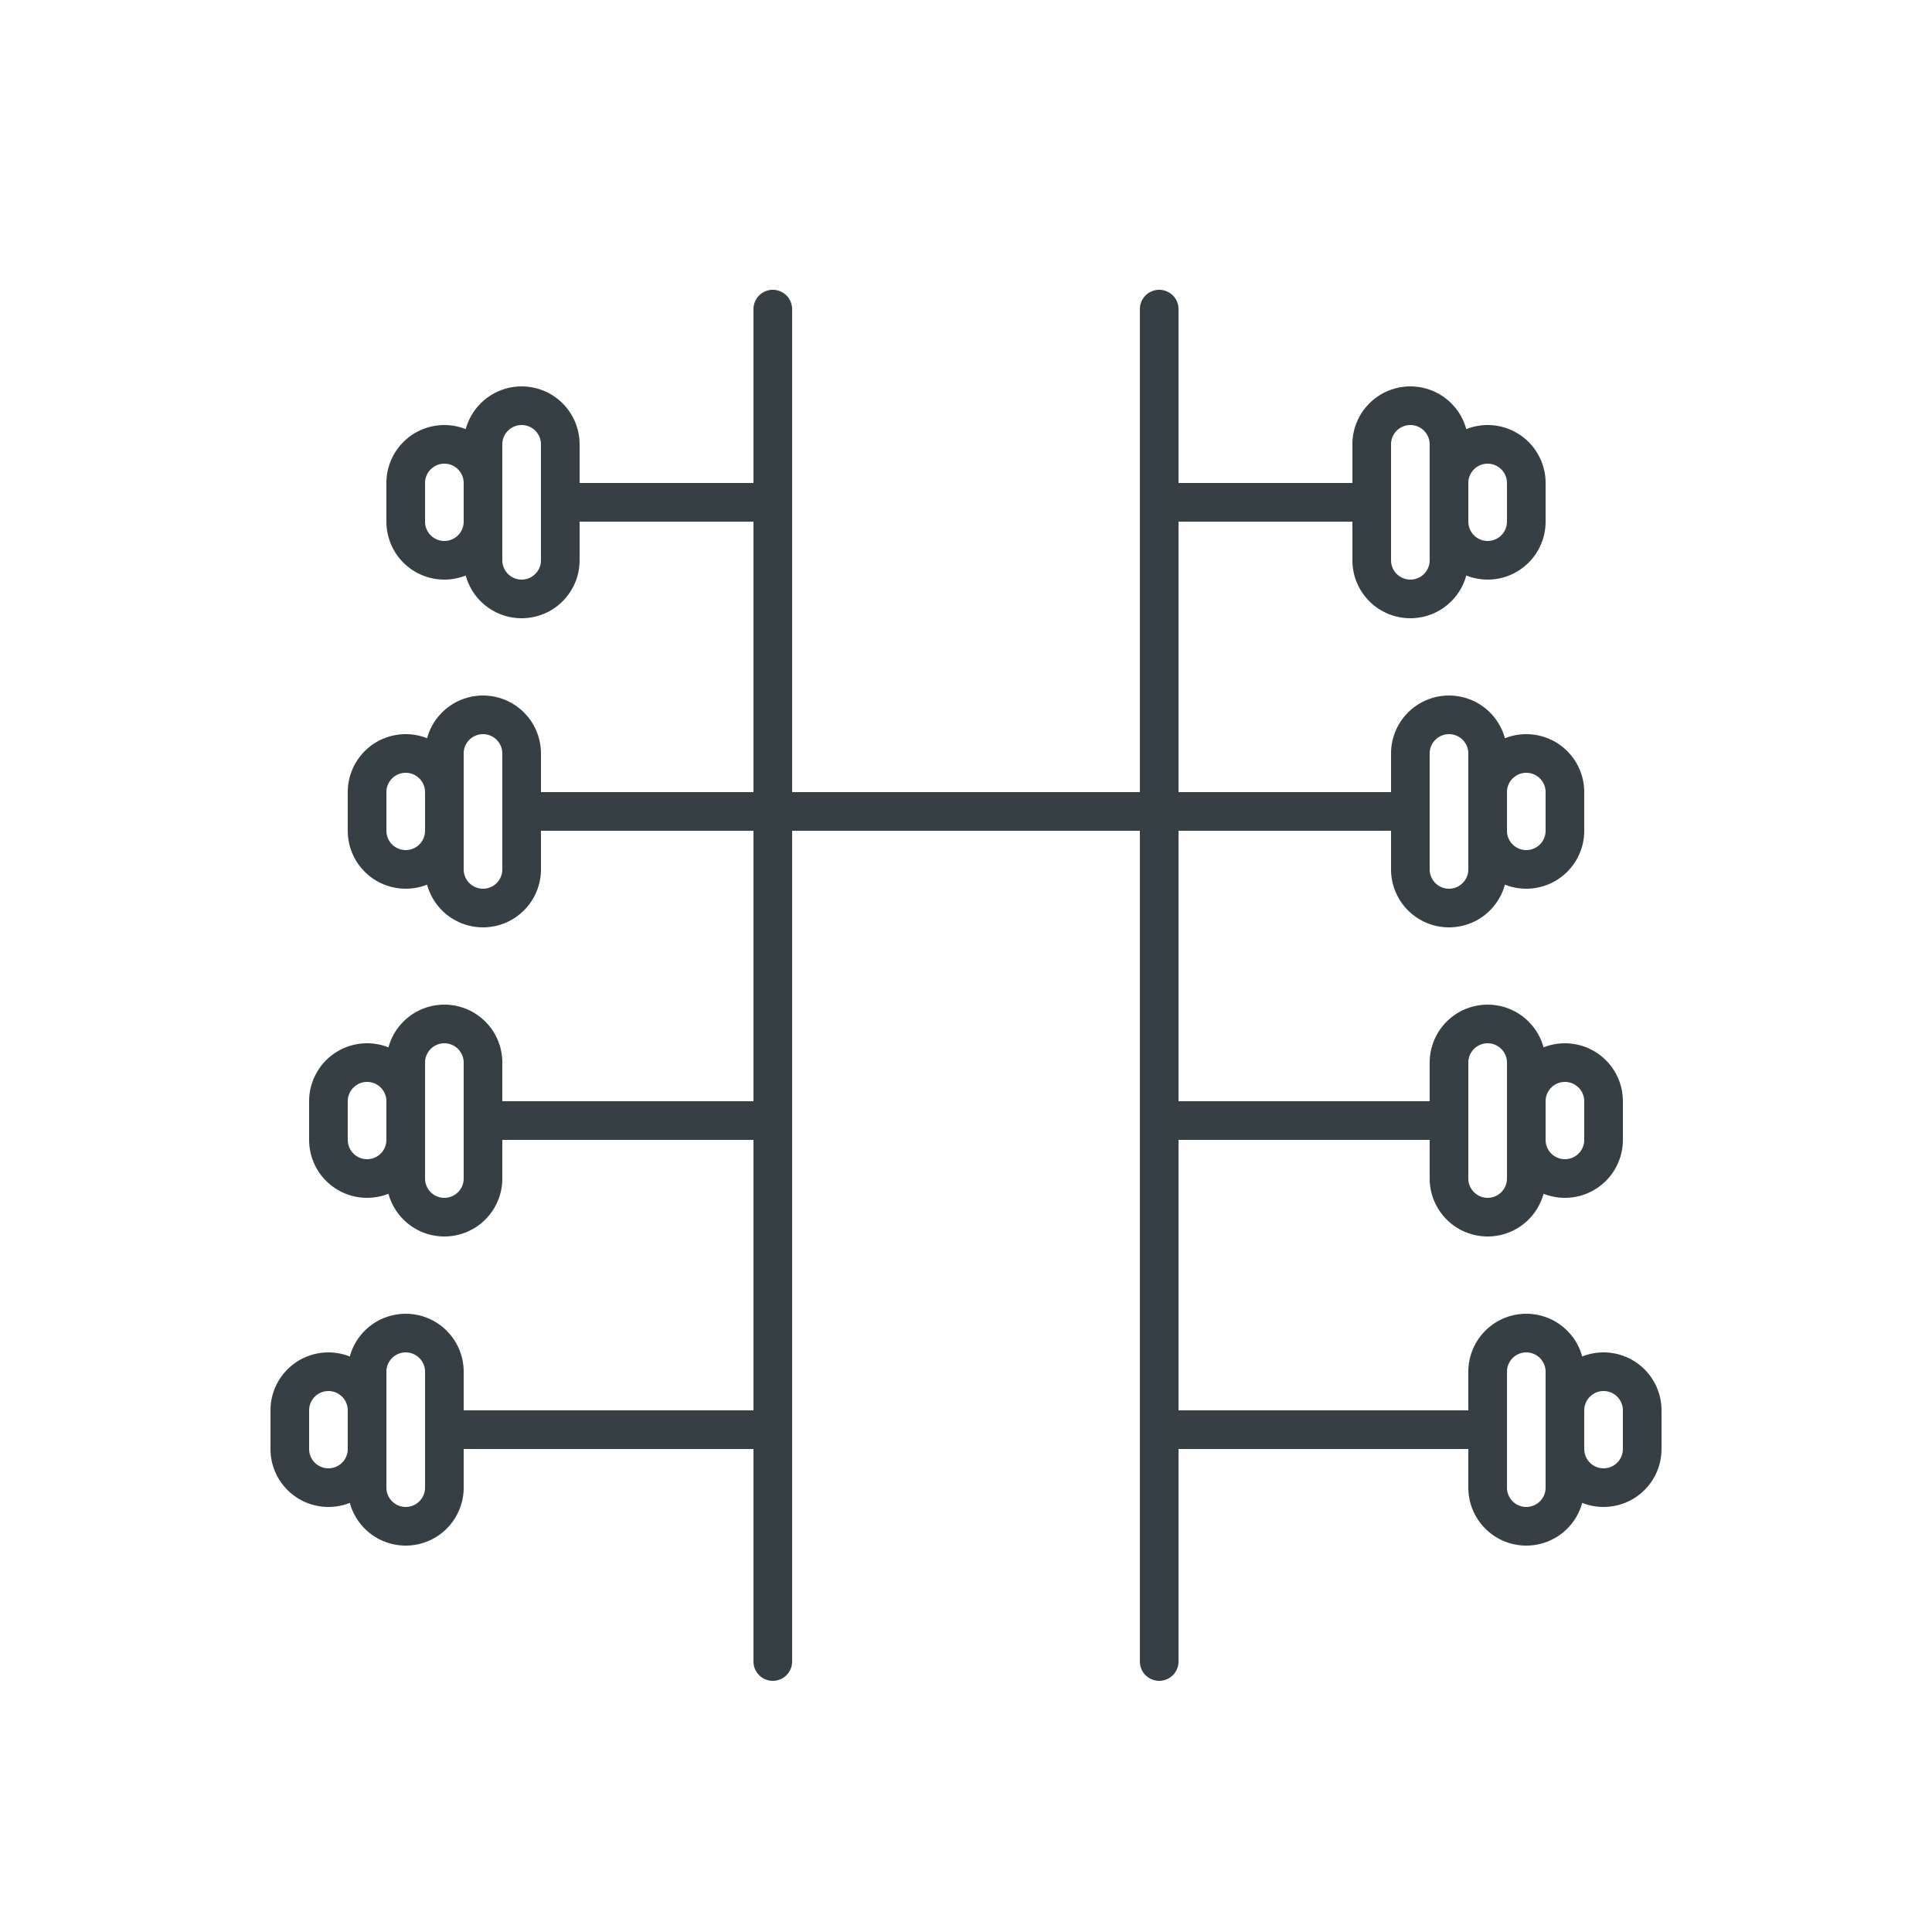 <svg xmlns="http://www.w3.org/2000/svg" xmlns:xlink="http://www.w3.org/1999/xlink" width="50" height="50" viewBox="0 0 50 50">
  <defs>
    <clipPath id="clip-path">
      <rect id="Rectangle_980" data-name="Rectangle 980" width="50" height="50" transform="translate(-7262 -21522)" fill="#fff" stroke="#707070" stroke-width="1"/>
    </clipPath>
  </defs>
  <g id="trenazieri-ar-svaru-blokiem" transform="translate(7262 21522)" clip-path="url(#clip-path)">
    <g id="Group_2132" data-name="Group 2132" transform="translate(59 -81)">
      <g id="Group_2062" data-name="Group 2062" transform="translate(232 1)">
        <path id="Line_492" data-name="Line 492" d="M10,.5H0A.5.5,0,0,1-.5,0,.5.5,0,0,1,0-.5H10a.5.5,0,0,1,.5.5A.5.5,0,0,1,10,.5Z" transform="translate(-7533 -21421)" fill="#363f43"/>
        <path id="Line_527" data-name="Line 527" d="M0,35.5A.5.5,0,0,1-.5,35V0A.5.5,0,0,1,0-.5.5.5,0,0,1,.5,0V35A.5.5,0,0,1,0,35.5Z" transform="translate(-7533 -21434)" fill="#363f43"/>
        <path id="Line_528" data-name="Line 528" d="M0,35.5A.5.5,0,0,1-.5,35V0A.5.5,0,0,1,0-.5.5.5,0,0,1,.5,0V35A.5.5,0,0,1,0,35.5Z" transform="translate(-7523 -21434)" fill="#363f43"/>
      </g>
      <g id="Group_2068" data-name="Group 2068" transform="translate(-4)">
        <g id="Group_2063" data-name="Group 2063" transform="translate(-5 1.898)">
          <path id="Rectangle_875" data-name="Rectangle 875" d="M1.5,1a.5.5,0,0,0-.5.5v3a.5.5,0,0,0,1,0v-3A.5.5,0,0,0,1.5,1m0-1A1.5,1.5,0,0,1,3,1.5v3a1.5,1.5,0,0,1-3,0v-3A1.5,1.5,0,0,1,1.5,0Z" transform="translate(-7276 -21424.898)" fill="#363f43"/>
          <path id="Rectangle_876" data-name="Rectangle 876" d="M1.5,1a.5.5,0,0,0-.5.5v1a.5.5,0,0,0,1,0v-1A.5.5,0,0,0,1.5,1m0-1A1.5,1.5,0,0,1,3,1.5v1a1.5,1.5,0,0,1-3,0v-1A1.5,1.5,0,0,1,1.5,0Z" transform="translate(-7274 -21423.898)" fill="#363f43"/>
        </g>
        <g id="Group_2065" data-name="Group 2065" transform="translate(-3 17.898)">
          <path id="Rectangle_875-2" data-name="Rectangle 875" d="M1.5,1a.5.5,0,0,0-.5.5v3a.5.5,0,0,0,1,0v-3A.5.5,0,0,0,1.5,1m0-1A1.5,1.5,0,0,1,3,1.5v3a1.5,1.5,0,0,1-3,0v-3A1.5,1.5,0,0,1,1.5,0Z" transform="translate(-7276 -21424.898)" fill="#363f43"/>
          <path id="Rectangle_876-2" data-name="Rectangle 876" d="M1.5,1a.5.5,0,0,0-.5.5v1a.5.5,0,0,0,1,0v-1A.5.5,0,0,0,1.5,1m0-1A1.5,1.5,0,0,1,3,1.5v1a1.5,1.5,0,0,1-3,0v-1A1.5,1.5,0,0,1,1.5,0Z" transform="translate(-7274 -21423.898)" fill="#363f43"/>
        </g>
        <g id="Group_2066" data-name="Group 2066" transform="translate(-4 9.898)">
          <path id="Rectangle_875-3" data-name="Rectangle 875" d="M1.5,1a.5.5,0,0,0-.5.5v3a.5.5,0,0,0,1,0v-3A.5.5,0,0,0,1.5,1m0-1A1.5,1.5,0,0,1,3,1.5v3a1.5,1.5,0,0,1-3,0v-3A1.5,1.5,0,0,1,1.5,0Z" transform="translate(-7276 -21424.898)" fill="#363f43"/>
          <path id="Rectangle_876-3" data-name="Rectangle 876" d="M1.5,1a.5.5,0,0,0-.5.5v1a.5.5,0,0,0,1,0v-1A.5.5,0,0,0,1.5,1m0-1A1.5,1.5,0,0,1,3,1.5v1a1.5,1.5,0,0,1-3,0v-1A1.5,1.5,0,0,1,1.5,0Z" transform="translate(-7274 -21423.898)" fill="#363f43"/>
        </g>
        <g id="Group_2064" data-name="Group 2064" transform="translate(-6 -6.102)">
          <path id="Rectangle_875-4" data-name="Rectangle 875" d="M1.5,1a.5.5,0,0,0-.5.5v3a.5.5,0,0,0,1,0v-3A.5.5,0,0,0,1.5,1m0-1A1.5,1.5,0,0,1,3,1.5v3a1.5,1.5,0,0,1-3,0v-3A1.5,1.5,0,0,1,1.5,0Z" transform="translate(-7276 -21424.898)" fill="#363f43"/>
          <path id="Rectangle_876-4" data-name="Rectangle 876" d="M1.5,1a.5.5,0,0,0-.5.5v1a.5.5,0,0,0,1,0v-1A.5.5,0,0,0,1.5,1m0-1A1.5,1.5,0,0,1,3,1.5v1a1.5,1.5,0,0,1-3,0v-1A1.5,1.5,0,0,1,1.5,0Z" transform="translate(-7274 -21423.898)" fill="#363f43"/>
        </g>
        <g id="Group_2067" data-name="Group 2067">
          <path id="Line_500" data-name="Line 500" d="M6,.5H0A.5.5,0,0,1-.5,0,.5.5,0,0,1,0-.5H6a.5.5,0,0,1,.5.5A.5.5,0,0,1,6,.5Z" transform="translate(-7287 -21420)" fill="#363f43"/>
          <path id="Line_501" data-name="Line 501" d="M5,.5H0A.5.5,0,0,1-.5,0,.5.5,0,0,1,0-.5H5a.5.5,0,0,1,.5.5A.5.5,0,0,1,5,.5Z" transform="translate(-7287 -21428)" fill="#363f43"/>
          <path id="Line_502" data-name="Line 502" d="M7,.5H0A.5.5,0,0,1-.5,0,.5.5,0,0,1,0-.5H7a.5.5,0,0,1,.5.5A.5.5,0,0,1,7,.5Z" transform="translate(-7287 -21412)" fill="#363f43"/>
          <path id="Line_503" data-name="Line 503" d="M8,.5H0A.5.5,0,0,1-.5,0,.5.5,0,0,1,0-.5H8a.5.5,0,0,1,.5.5A.5.5,0,0,1,8,.5Z" transform="translate(-7287 -21404)" fill="#363f43"/>
        </g>
      </g>
      <g id="Group_2069" data-name="Group 2069" transform="translate(-7314 -21431)">
        <g id="Group_2063-2" data-name="Group 2063" transform="translate(2 8)">
          <path id="Rectangle_875-5" data-name="Rectangle 875" d="M1.5,1a.5.5,0,0,0-.5.5v3a.5.5,0,0,0,1,0v-3A.5.5,0,0,0,1.5,1m0-1A1.5,1.5,0,0,1,3,1.5v3a1.5,1.5,0,0,1-3,0v-3A1.5,1.5,0,0,1,1.5,0Z" transform="translate(2)" fill="#363f43"/>
          <path id="Rectangle_876-5" data-name="Rectangle 876" d="M1.5,1a.5.5,0,0,0-.5.5v1a.5.5,0,0,0,1,0v-1A.5.5,0,0,0,1.5,1m0-1A1.5,1.5,0,0,1,3,1.5v1a1.5,1.5,0,0,1-3,0v-1A1.5,1.5,0,0,1,1.5,0Z" transform="translate(0 1)" fill="#363f43"/>
        </g>
        <g id="Group_2065-2" data-name="Group 2065" transform="translate(0 24)">
          <path id="Rectangle_875-6" data-name="Rectangle 875" d="M1.5,1a.5.5,0,0,0-.5.5v3a.5.5,0,0,0,1,0v-3A.5.5,0,0,0,1.5,1m0-1A1.5,1.5,0,0,1,3,1.5v3a1.5,1.5,0,0,1-3,0v-3A1.5,1.5,0,0,1,1.5,0Z" transform="translate(2)" fill="#363f43"/>
          <path id="Rectangle_876-6" data-name="Rectangle 876" d="M1.5,1a.5.5,0,0,0-.5.5v1a.5.5,0,0,0,1,0v-1A.5.5,0,0,0,1.5,1m0-1A1.5,1.5,0,0,1,3,1.5v1a1.5,1.5,0,0,1-3,0v-1A1.5,1.5,0,0,1,1.5,0Z" transform="translate(0 1)" fill="#363f43"/>
        </g>
        <g id="Group_2066-2" data-name="Group 2066" transform="translate(1 16)">
          <path id="Rectangle_875-7" data-name="Rectangle 875" d="M1.5,1a.5.5,0,0,0-.5.5v3a.5.5,0,0,0,1,0v-3A.5.5,0,0,0,1.5,1m0-1A1.5,1.5,0,0,1,3,1.5v3a1.5,1.5,0,0,1-3,0v-3A1.5,1.5,0,0,1,1.5,0Z" transform="translate(2)" fill="#363f43"/>
          <path id="Rectangle_876-7" data-name="Rectangle 876" d="M1.5,1a.5.5,0,0,0-.5.5v1a.5.5,0,0,0,1,0v-1A.5.5,0,0,0,1.5,1m0-1A1.5,1.5,0,0,1,3,1.5v1a1.5,1.5,0,0,1-3,0v-1A1.5,1.5,0,0,1,1.5,0Z" transform="translate(0 1)" fill="#363f43"/>
        </g>
        <g id="Group_2064-2" data-name="Group 2064" transform="translate(3)">
          <path id="Rectangle_875-8" data-name="Rectangle 875" d="M1.5,1a.5.5,0,0,0-.5.5v3a.5.5,0,0,0,1,0v-3A.5.5,0,0,0,1.5,1m0-1A1.5,1.5,0,0,1,3,1.5v3a1.5,1.5,0,0,1-3,0v-3A1.5,1.5,0,0,1,1.5,0Z" transform="translate(2)" fill="#363f43"/>
          <path id="Rectangle_876-8" data-name="Rectangle 876" d="M1.5,1a.5.5,0,0,0-.5.5v1a.5.5,0,0,0,1,0v-1A.5.5,0,0,0,1.5,1m0-1A1.5,1.5,0,0,1,3,1.5v1a1.5,1.5,0,0,1-3,0v-1A1.5,1.5,0,0,1,1.5,0Z" transform="translate(0 1)" fill="#363f43"/>
        </g>
        <g id="Group_2067-2" data-name="Group 2067" transform="translate(5 3)">
          <path id="Line_500-2" data-name="Line 500" d="M6,.5H0A.5.5,0,0,1-.5,0,.5.5,0,0,1,0-.5H6a.5.5,0,0,1,.5.5A.5.5,0,0,1,6,.5Z" transform="translate(2 8)" fill="#363f43"/>
          <path id="Line_501-2" data-name="Line 501" d="M5,.5H0A.5.5,0,0,1-.5,0,.5.5,0,0,1,0-.5H5a.5.5,0,0,1,.5.5A.5.5,0,0,1,5,.5Z" transform="translate(3)" fill="#363f43"/>
          <path id="Line_502-2" data-name="Line 502" d="M7,.5H0A.5.5,0,0,1-.5,0,.5.5,0,0,1,0-.5H7a.5.5,0,0,1,.5.5A.5.5,0,0,1,7,.5Z" transform="translate(1 16)" fill="#363f43"/>
          <path id="Line_503-2" data-name="Line 503" d="M8,.5H0A.5.5,0,0,1-.5,0,.5.5,0,0,1,0-.5H8a.5.5,0,0,1,.5.5A.5.5,0,0,1,8,.5Z" transform="translate(0 24)" fill="#363f43"/>
        </g>
      </g>
    </g>
  </g>
</svg>
